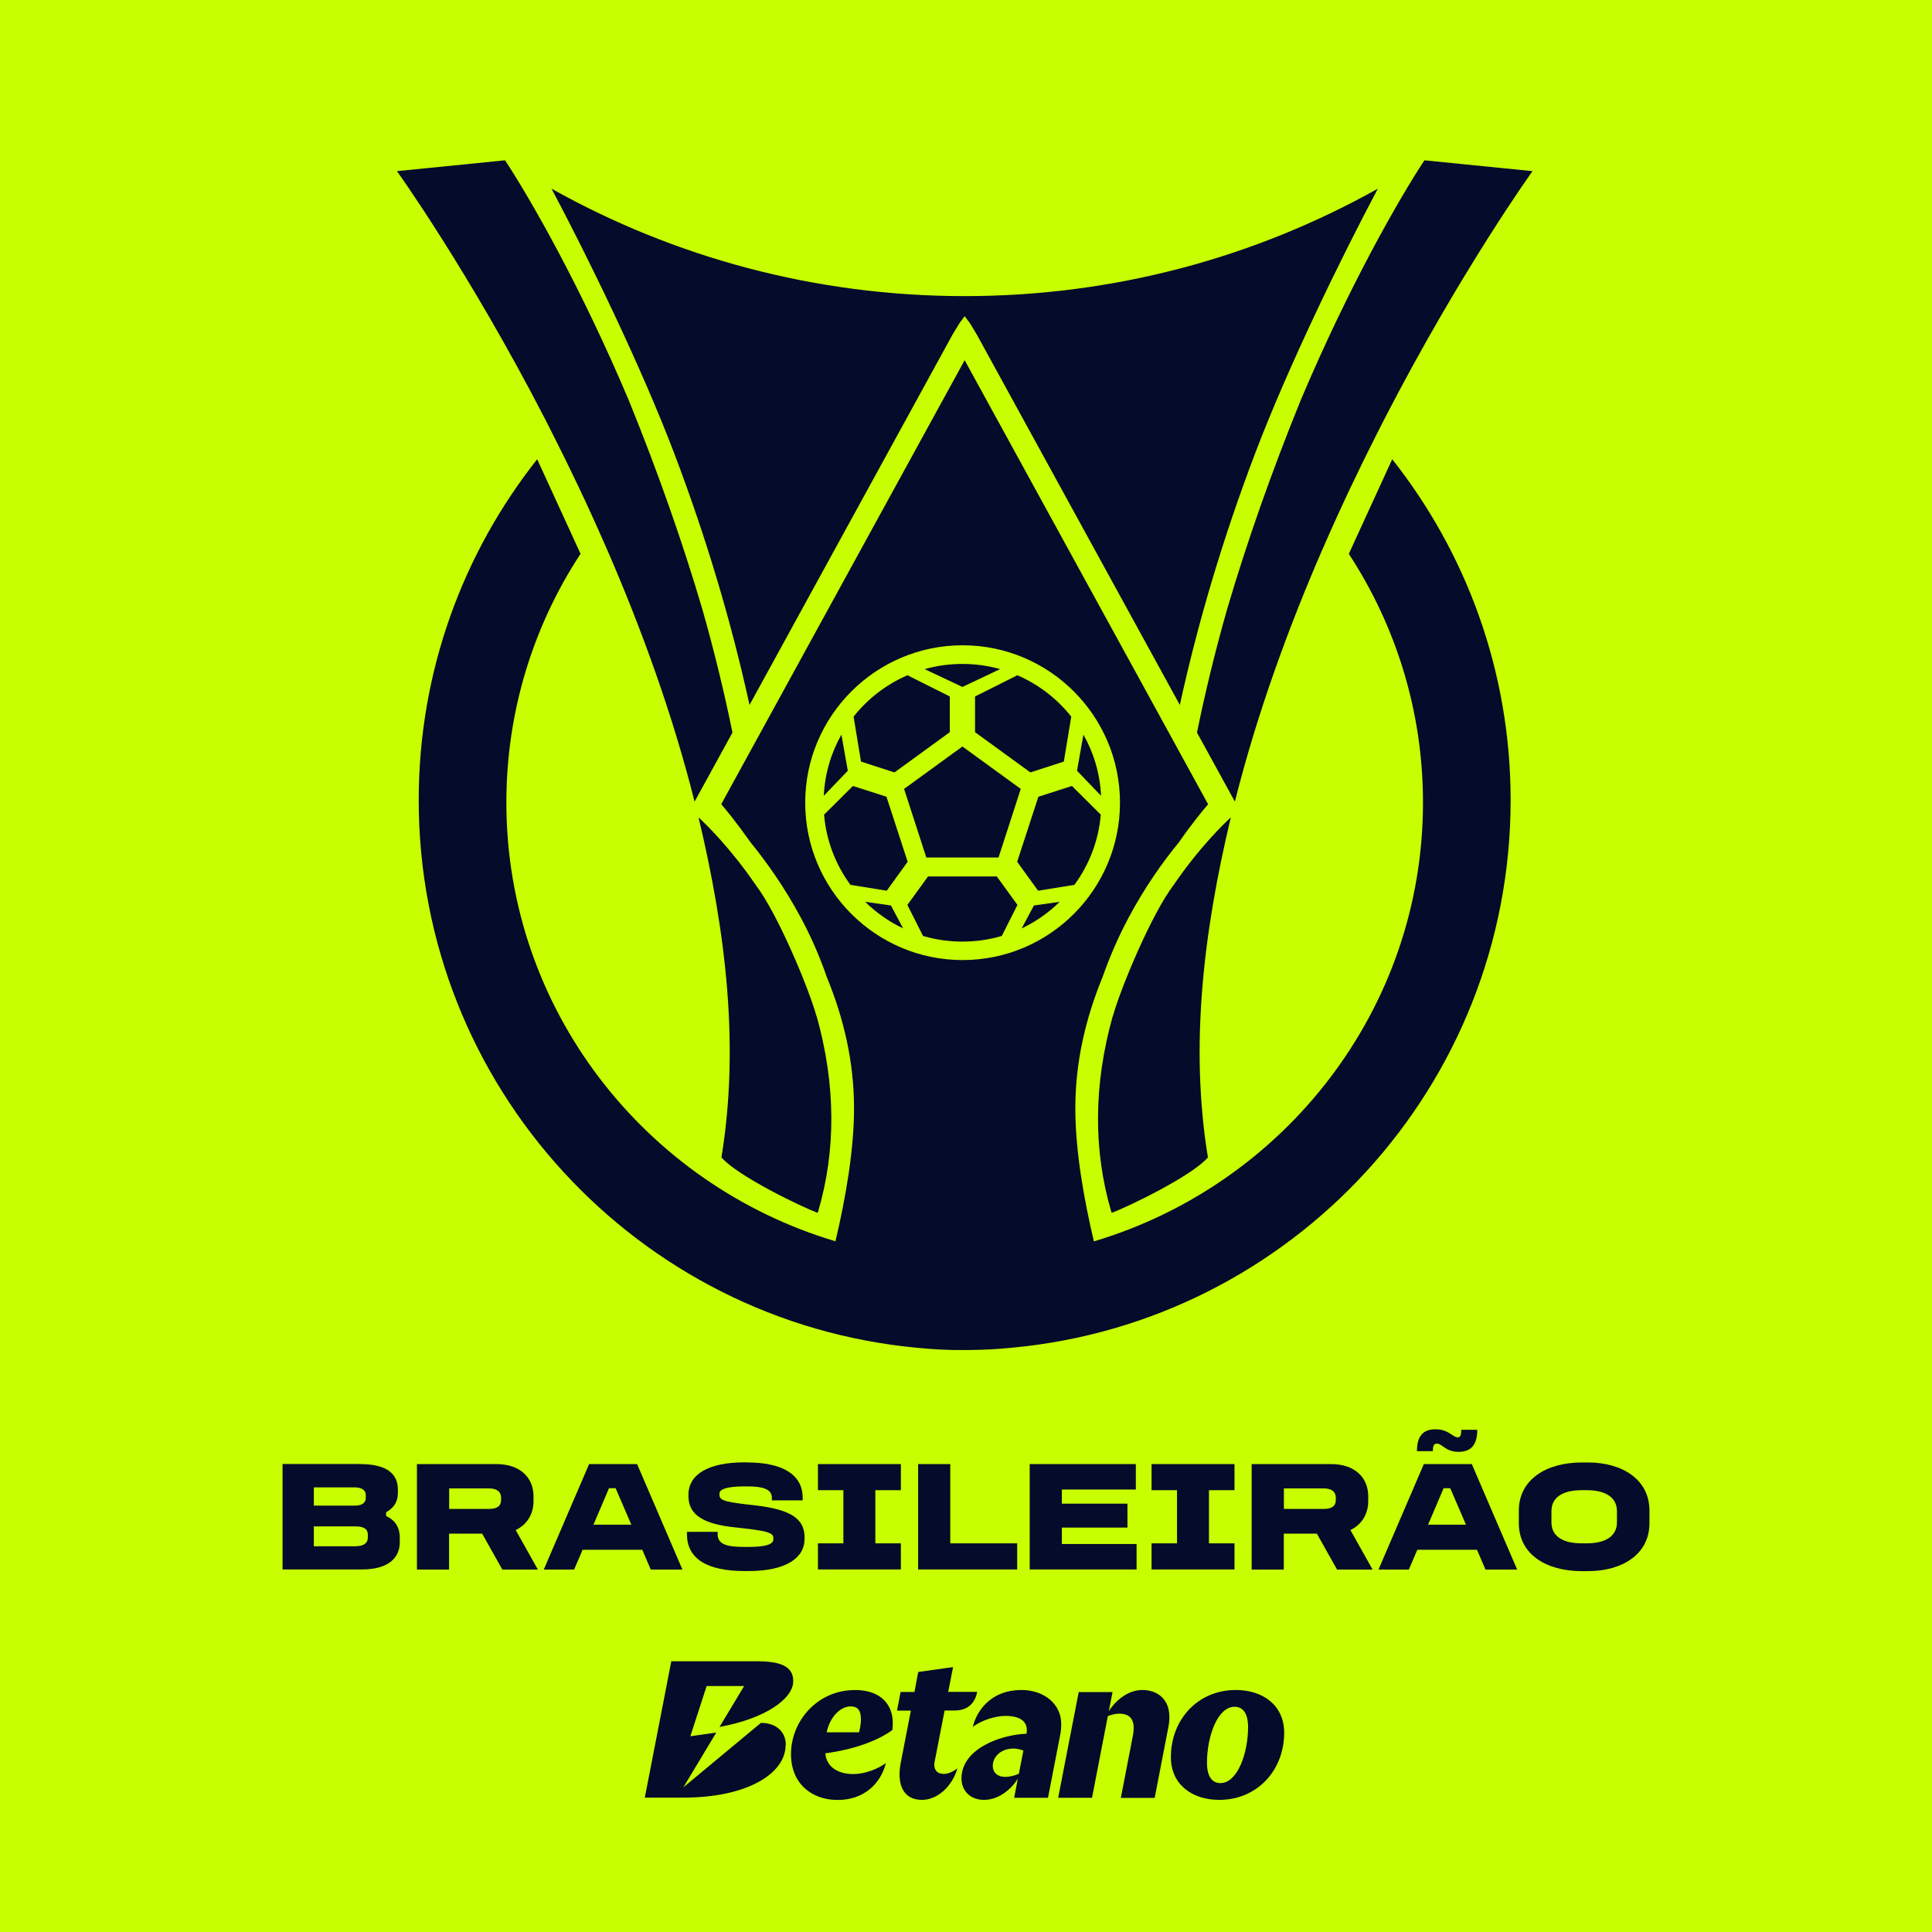 <?xml version="1.0" encoding="UTF-8"?>
<svg id="Capa_2" data-name="Capa 2" xmlns="http://www.w3.org/2000/svg" viewBox="0 0 205 205">
  <defs>
    <style>
      .cls-1 {
        fill-rule: evenodd;
      }

      .cls-1, .cls-2, .cls-3 {
        stroke-width: 0px;
      }

      .cls-1, .cls-3 {
        fill: #050b2b;
      }

      .cls-2 {
        fill: #c7ff00;
      }
    </style>
  </defs>
  <g id="Capa_1-2" data-name="Capa 1">
    <g>
      <rect class="cls-2" width="205" height="205"/>
      <g>
        <path class="cls-3" d="m38.21,155.35c2.29,0,4.01.68,4.01,2.71v.33c0,.95-.4,1.59-1.25,2.07v.4c1,.47,1.45,1.25,1.45,2.3v.48c0,1.74-1.32,2.89-3.99,2.89h-8.45v-11.19h8.23Zm-4.91,4.41h4.31c.7,0,1.2-.22,1.2-.84v-.28c0-.58-.5-.82-1.2-.82h-4.31v1.94Zm0,4.31h4.39c.84,0,1.34-.28,1.34-.94v-.27c0-.68-.5-.9-1.34-.9h-4.39v2.1Z"/>
        <path class="cls-3" d="m52.67,155.35c2.52,0,3.94,1.44,3.94,3.41v.53c0,1.37-.7,2.49-1.89,3.06l2.35,4.19h-3.77l-2.14-3.81h-3.51v3.81h-3.41v-11.19h8.42Zm-5.01,4.76h4.22c.89,0,1.29-.32,1.29-.97v-.22c0-.6-.4-.99-1.29-.99h-4.22v2.17Z"/>
        <path class="cls-3" d="m67.6,155.35l4.81,11.19h-3.36l-.9-2.1h-6.33l-.9,2.1h-3.22l4.81-11.19h5.09Zm-4.63,6.43h4.02l-1.67-3.87h-.7l-1.65,3.87Z"/>
        <path class="cls-3" d="m79.34,155.18c3.52,0,5.83,1.19,5.83,3.74v.28h-3.27v-.28c0-.94-1.02-1.2-2.57-1.2h-.4c-1.62,0-2.59.25-2.59.75v.13c0,.65.63.78,3.94,1.15,3.59.43,5.09,1.4,5.09,3.36v.17c0,2.07-2.02,3.42-5.95,3.42h-.42c-4.07,0-6.11-1.37-6.11-3.91v-.25h3.26v.25c0,1.12,1.04,1.35,2.87,1.35h.4c1.65,0,2.64-.22,2.64-.8v-.15c0-.62-.9-.78-4.02-1.12-3.31-.33-4.99-1.29-4.99-3.31v-.15c0-2.24,2.25-3.44,5.88-3.44h.42Z"/>
        <polygon class="cls-3" points="95.59 155.35 95.59 158.12 92.88 158.12 92.88 163.76 95.59 163.76 95.59 166.53 86.79 166.53 86.79 163.76 89.49 163.76 89.49 158.12 86.79 158.12 86.79 155.35 95.59 155.35"/>
        <polygon class="cls-3" points="100.83 155.35 100.83 163.76 107.93 163.76 107.93 166.53 97.42 166.53 97.42 155.35 100.83 155.35"/>
        <polygon class="cls-3" points="120.52 155.35 120.52 158.05 112.67 158.05 112.67 159.55 119.63 159.55 119.63 162.09 112.67 162.09 112.67 163.83 120.6 163.83 120.6 166.53 109.26 166.53 109.26 155.35 120.52 155.35"/>
        <polygon class="cls-3" points="130.99 155.35 130.99 158.12 128.28 158.12 128.28 163.76 130.99 163.76 130.99 166.53 122.19 166.53 122.19 163.76 124.89 163.76 124.89 158.12 122.19 158.12 122.19 155.35 130.99 155.35"/>
        <path class="cls-3" d="m141.24,155.35c2.52,0,3.94,1.44,3.94,3.41v.53c0,1.37-.7,2.49-1.89,3.06l2.35,4.19h-3.77l-2.14-3.81h-3.51v3.81h-3.41v-11.19h8.42Zm-5.01,4.76h4.22c.89,0,1.29-.32,1.29-.97v-.22c0-.6-.4-.99-1.29-.99h-4.22v2.17Z"/>
        <path class="cls-3" d="m156.17,155.35l4.81,11.19h-3.36l-.9-2.1h-6.33l-.9,2.1h-3.22l4.81-11.19h5.09Zm-1.49-2.84c.27,0,.37-.2.37-.8h1.7c0,1.55-.62,2.34-1.97,2.34-1.42,0-1.74-.87-2.32-.87-.32,0-.42.25-.42.8h-1.69c0-1.54.6-2.32,1.95-2.32,1.45,0,1.82.85,2.37.85m-3.14,9.27h4.02l-1.67-3.87h-.7l-1.65,3.87Z"/>
        <path class="cls-3" d="m168.49,155.18c3.67,0,6.53,1.82,6.53,5.11v1.34c0,3.27-2.86,5.08-6.53,5.08h-.67c-3.76,0-6.66-1.8-6.66-5.08v-1.34c0-3.29,2.91-5.11,6.66-5.11h.67Zm-3.87,5.16v1.2c0,1.44,1.17,2.22,3.21,2.22h.53c2.02,0,3.21-.78,3.21-2.22v-1.2c0-1.44-1.19-2.22-3.21-2.22h-.53c-2.04,0-3.21.78-3.21,2.22"/>
        <path class="cls-1" d="m73.71,85.04l4.01-7.31c-.88-4.32-1.94-8.66-3.17-13-2.13-7.24-4.74-14.64-7.8-22.18-5.1-12.09-10.46-21.44-13.16-25.54l-11.47,1.15s7.61,10.58,15.74,26.35h0s.71,1.4.71,1.4c1.89,3.72,3.79,7.7,5.62,11.89l.25.56h0c3.6,8.3,6.91,17.36,9.26,26.7"/>
        <path class="cls-1" d="m86.65,107.86c-.87-3.1-4.13-10.89-6.45-13.94,0,0,0,0,0,0-2.78-4.07-5.45-6.61-6.08-7.19,2.9,12.15,4.37,24.26,2.43,36.08,1.78,2.04,8.65,5.31,10.2,5.88.01-.03.03-.07.05-.1h0c1.94-6.58,1.87-13.55-.14-20.74"/>
        <path class="cls-1" d="m131.02,85.04l-4.01-7.31c.88-4.32,1.94-8.66,3.17-13,2.13-7.24,4.74-14.64,7.8-22.18,5.1-12.09,10.46-21.44,13.16-25.54l11.47,1.15s-7.61,10.58-15.74,26.35h0s-.71,1.4-.71,1.4c-1.89,3.72-3.79,7.7-5.62,11.89l-.25.56h0c-3.6,8.3-6.91,17.36-9.26,26.7"/>
        <path class="cls-1" d="m118.07,107.86c.87-3.1,4.13-10.89,6.45-13.94,0,0,0,0,0,0,2.78-4.07,5.45-6.61,6.08-7.19-2.9,12.15-4.37,24.26-2.43,36.08-1.78,2.04-8.65,5.31-10.2,5.88-.01-.03-.03-.07-.05-.1h0c-1.94-6.58-1.87-13.55.14-20.74"/>
        <path class="cls-1" d="m102.36,31.42c-15.92,0-30.87-4.14-43.84-11.4,3.86,7.25,9.53,18.88,13.05,28.16,3.35,8.83,6.02,17.75,7.96,26.62l21.56-39.33.73-1.2.54-.72.54.72.73,1.2,21.56,39.33c1.94-8.87,4.61-17.79,7.96-26.62,3.52-9.28,9.19-20.9,13.05-28.16-12.97,7.26-27.92,11.4-43.84,11.4"/>
        <path class="cls-1" d="m147.72,48.74l-4.6,10.03c4.98,7.61,7.87,16.67,7.87,26.39,0,21.95-14.75,40.55-34.92,46.56-1.11-4.69-1.97-9.74-1.97-14.12,0-4.92,1.09-9.54,2.89-13.92.82-2.35,1.78-4.46,2.75-6.29,1.75-3.28,3.67-5.97,5.33-7.99,1.49-2.13,2.64-3.51,3.12-4.06l-25.69-46.86h0s-.05-.1-.05-.1l-.09-.16h0s0,0,0,0l-.09.16-.05.09h0s-25.69,46.86-25.69,46.86c.47.55,1.62,1.94,3.12,4.06,1.65,2.03,3.58,4.72,5.33,7.99.98,1.83,1.94,3.94,2.75,6.29,1.8,4.38,2.89,9.01,2.89,13.92,0,4.37-.86,9.42-1.97,14.12-20.18-6.01-34.92-24.61-34.92-46.56,0-9.72,2.89-18.79,7.87-26.39l-4.6-10.03c-7.87,9.95-12.57,22.51-12.57,36.17,0,30.39,23.23,55.35,52.89,58.11.11.01.22.02.33.03.31.03.62.05.93.08.35.03.7.05,1.05.07.17,0,.34.02.5.02.3.01.6.03.9.03.15,0,.29,0,.44.01.25,0,.5,0,.75,0h0s.1,0,.14,0c.05,0,.1,0,.14,0h0c.25,0,.5,0,.75-.01.15,0,.29,0,.44-.01.3,0,.6-.02.9-.03.17,0,.34-.01.5-.02.35-.02.7-.04,1.05-.07.31-.02.62-.05.93-.08.11,0,.22-.02.33-.03,29.67-2.76,52.89-27.72,52.89-58.11,0-13.66-4.71-26.23-12.57-36.17m-45.58,53.15c-9.21,0-16.7-7.49-16.7-16.7s7.49-16.7,16.7-16.7,16.7,7.49,16.7,16.7-7.49,16.7-16.7,16.7"/>
        <polygon class="cls-3" points="102.12 79.21 95.93 83.71 98.29 90.99 105.95 90.99 108.31 83.71 102.12 79.21"/>
        <path class="cls-3" d="m89.96,81.78l-.68-3.83c-1.09,1.93-1.76,4.14-1.87,6.49l2.55-2.66Z"/>
        <path class="cls-3" d="m94.54,96.08l-2.74-.39c1.17,1.15,2.53,2.11,4.03,2.82l-1.29-2.42Z"/>
        <path class="cls-3" d="m106.13,71c-1.27-.36-2.61-.55-3.99-.55h0s-.01,0-.02,0h0s-.01,0-.02,0h0c-1.38,0-2.72.19-3.99.55l3.99,1.88h0s0,.01,0,.01h.01s.01,0,.01,0h0s3.99-1.89,3.99-1.89Z"/>
        <path class="cls-3" d="m90.57,76.03l.79,4.78,3.55,1.15,5.87-4.27v-3.79s-4.49-2.25-4.49-2.25c-2.25.97-4.21,2.49-5.71,4.38"/>
        <path class="cls-3" d="m90.5,83.4l-3.06,3.04c.23,2.77,1.24,5.33,2.8,7.45l3.85.62,2.22-3.07-2.25-6.9-3.55-1.14Z"/>
        <path class="cls-3" d="m107.96,96.02l-2.19-3.02h-3.65s-3.65,0-3.65,0l-2.19,3.02,1.66,3.29c1.32.39,2.72.6,4.16.6,0,0,.01,0,.02,0h0s.01,0,.02,0c1.45,0,2.84-.21,4.16-.6l1.66-3.29Z"/>
        <path class="cls-3" d="m114.28,81.78l.68-3.83c1.09,1.93,1.76,4.14,1.87,6.49l-2.55-2.66Z"/>
        <path class="cls-3" d="m109.7,96.08l2.74-.39c-1.17,1.15-2.53,2.11-4.03,2.82l1.29-2.42Z"/>
        <path class="cls-3" d="m113.67,76.03l-.79,4.78-3.55,1.15-5.87-4.27v-3.79s4.49-2.25,4.49-2.25c2.25.97,4.21,2.49,5.71,4.38"/>
        <path class="cls-3" d="m113.74,83.4l3.06,3.04c-.23,2.77-1.24,5.33-2.8,7.45l-3.85.62-2.22-3.07,2.25-6.9,3.55-1.14Z"/>
        <path class="cls-3" d="m90.68,179.33c-3.92,0-6.75,3.26-6.75,6.8,0,3.06,2.13,4.86,4.95,4.86s4.57-1.75,5.12-3.91c-.76.54-2.06,1.16-3.52,1.16-1.25,0-2.76-.54-2.91-2.2,3.15-.41,5.72-1.42,7.12-2.48.02-.18.04-.43.04-.76,0-1.78-1.12-3.48-4.04-3.48m.46,4.49h-3.43c.31-1.58,1.43-2.75,2.53-2.75.75,0,1.1.4,1.1,1.36,0,.44-.07.9-.2,1.39m39.98-4.49c-4.03,0-6.89,3.13-6.89,7.13,0,2.93,2.29,4.53,5.13,4.53,4.03,0,6.89-3.13,6.89-7.13,0-2.93-2.29-4.53-5.13-4.53m-1.63,9.88c-.92,0-1.43-.75-1.43-2.16,0-2.8,1.12-5.94,2.93-5.94.92,0,1.43.75,1.43,2.16,0,2.8-1.14,5.94-2.93,5.94m-5.42-7.04c0,.35-.03.75-.12,1.17l-1.44,7.44h-3.59l1.27-6.56c.07-.33.09-.62.09-.88,0-1.03-.55-1.5-1.54-1.5-.4,0-.89.13-1.2.26l-1.68,8.67h-3.59l2.18-11.22h3.59l-.4,2.03c.58-.93,1.88-2.25,3.57-2.25,1.56,0,2.86.95,2.86,2.84m-11.48.73c0-2.03-1.76-3.57-4.23-3.57-3.07,0-4.68,2.02-5.15,3.91.96-.7,2.34-1.16,3.52-1.16,1.11,0,2.21.36,2.21,1.47,0,.11,0,.24-.02.42-2.83.11-6.91,1.63-6.91,4.75,0,1.3.94,2.27,2.39,2.27s2.8-.99,3.59-2.25l-.39,2.03h3.59l1.31-6.75c.07-.4.1-.77.1-1.12m-4.5,5.32c-.44.2-1.01.33-1.42.33-.9,0-1.35-.5-1.35-1.16,0-1.39,1.65-2.28,3.25-1.63l-.48,2.45Zm-8.07.02c.48,0,.94-.14,1.55-.59-.55,1.89-2.1,3.34-3.76,3.34-2.04,0-2.68-1.71-2.26-3.91l1.08-5.56h-1.47l.38-1.98h1.47l.4-2.12,3.7-.52-.52,2.63h3.08c-.23,1.15-.95,1.98-2.42,1.98h-1.04l-1.06,5.44c-.16.83.29,1.27.87,1.27m-16.68-3.05c0,3.02-4.06,5.58-10.83,5.58h-4.11l2.81-14.47h9.03c2.55,0,3.91.53,3.91,2.11,0,1.9-3.04,4-7.82,4.86l2.61-4.34h-3.98s-1.73,5.33-1.73,5.33l2.75-.39-3.49,5.81,8.23-6.84c1.6,0,2.64.93,2.64,2.34"/>
      </g>
    </g>
  </g>
</svg>